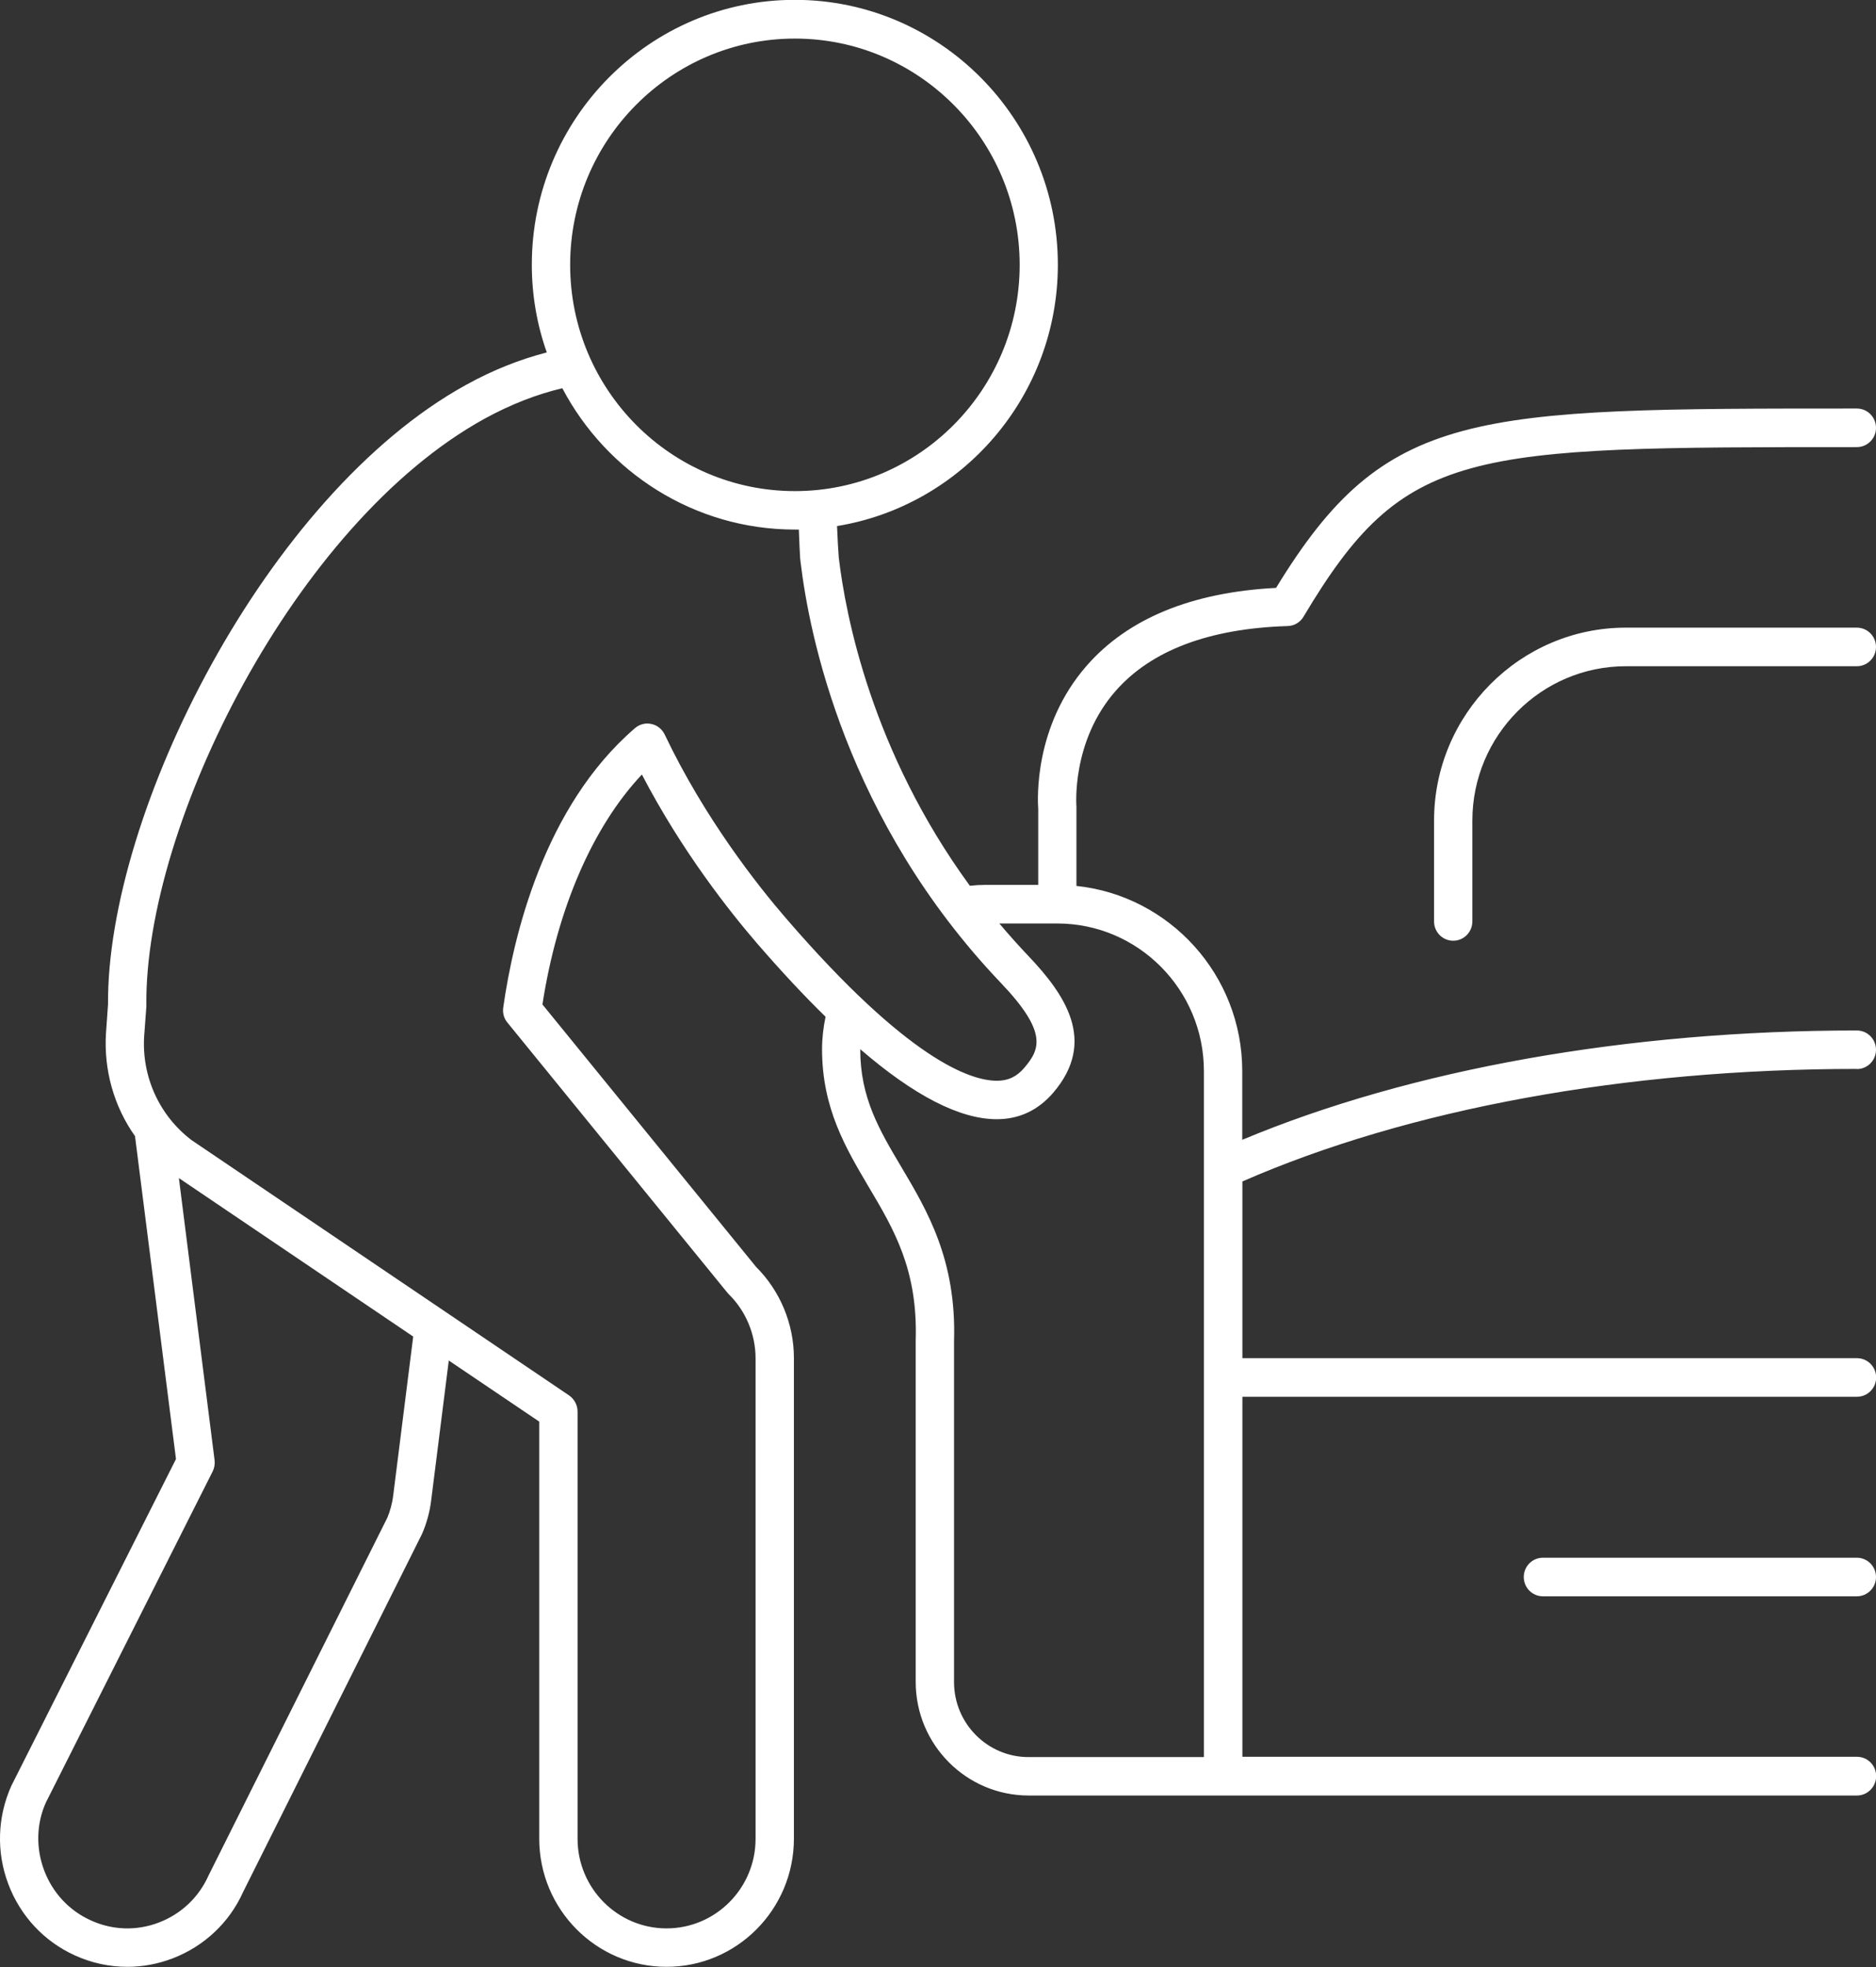 <svg width="62" height="65" viewBox="0 0 62 65" fill="none" xmlns="http://www.w3.org/2000/svg">
<rect x="0" y="0" width="62" height="65" fill="#333333" stroke="none"/>
<g clip-path="url(#clip0_101_68)">
<path d="M61.367 51.476H50.992C50.642 51.476 50.359 51.761 50.359 52.113C50.359 52.466 50.642 52.751 50.992 52.751H61.367C61.717 52.751 62 52.466 62 52.113C62 51.761 61.717 51.476 61.367 51.476Z" fill="white"/>
<path d="M61.367 35.328C61.717 35.328 62 35.043 62 34.69C62 34.338 61.717 34.053 61.367 34.053C53.795 34.053 46.631 35.333 41.055 37.666V35.396C41.055 32.217 38.651 29.599 35.575 29.276V26.725C35.575 26.725 35.575 26.682 35.575 26.663C35.575 26.643 35.398 24.508 36.871 22.832C38.051 21.489 39.961 20.77 42.557 20.688C42.773 20.683 42.969 20.567 43.08 20.379C46.42 14.775 48.411 14.775 61.367 14.775C61.717 14.775 62 14.491 62 14.138C62 13.785 61.717 13.5 61.367 13.5C48.608 13.5 45.791 13.5 42.173 19.427C39.38 19.572 37.274 20.441 35.911 22.002C34.169 23.996 34.289 26.412 34.313 26.75V29.242H32.567C32.394 29.242 32.221 29.252 32.053 29.271C28.814 24.837 27.946 20.345 27.72 18.418C27.711 18.35 27.672 17.659 27.663 17.384C31.794 16.712 34.961 13.095 34.961 8.747C34.961 3.922 31.06 -0.005 26.266 -0.005C21.473 -0.005 17.576 3.922 17.576 8.747C17.576 9.762 17.749 10.738 18.071 11.646C17.178 11.877 16.286 12.23 15.403 12.718C8.786 16.365 3.527 26.885 3.57 33.188L3.503 34.14C3.426 35.371 3.771 36.569 4.462 37.545L5.816 48.215L0.374 59.015C-0.086 60.044 -0.125 61.199 0.273 62.256C0.672 63.314 1.454 64.155 2.476 64.618C3.028 64.87 3.618 64.995 4.208 64.995C4.712 64.995 5.211 64.903 5.696 64.72C6.746 64.319 7.581 63.532 8.032 62.527L13.944 50.698C14.102 50.34 14.208 49.944 14.251 49.572L14.832 44.959L17.821 46.978V60.759C17.821 63.097 19.707 64.995 22.029 64.995C24.352 64.995 26.238 63.097 26.238 60.759V44.877C26.238 43.752 25.782 42.655 24.99 41.868L17.927 33.193C18.416 30.024 19.592 27.315 21.214 25.595C22.538 28.141 24.141 30.155 25.028 31.184C25.82 32.097 26.569 32.903 27.284 33.599C27.212 33.947 27.168 34.304 27.168 34.671C27.168 36.623 27.951 37.936 28.704 39.212C29.544 40.627 30.335 41.96 30.263 44.288V55.581C30.263 57.653 31.938 59.334 33.996 59.334H61.371C61.722 59.334 62.005 59.044 62.005 58.692C62.005 58.339 61.722 58.054 61.371 58.054H41.06V46.157H61.371C61.722 46.157 62.005 45.872 62.005 45.52C62.005 45.167 61.722 44.882 61.371 44.882H41.06V39.042C46.544 36.642 53.737 35.323 61.371 35.323L61.367 35.328ZM26.271 1.275C30.364 1.275 33.699 4.627 33.699 8.752C33.699 12.877 30.369 16.229 26.271 16.229C22.173 16.229 18.843 12.877 18.843 8.752C18.843 4.627 22.173 1.275 26.271 1.275ZM12.994 49.423C12.965 49.674 12.893 49.935 12.802 50.152L6.89 61.981C6.569 62.701 5.984 63.251 5.249 63.532C4.515 63.812 3.714 63.788 2.999 63.459C2.284 63.136 1.737 62.546 1.459 61.807C1.18 61.068 1.204 60.261 1.516 59.566L7.03 48.621C7.087 48.505 7.106 48.379 7.092 48.254L5.912 38.931L13.656 44.167L12.994 49.427V49.423ZM25.983 30.353C25.047 29.271 23.287 27.044 21.967 24.272C21.881 24.093 21.718 23.963 21.526 23.924C21.334 23.881 21.132 23.934 20.983 24.064C17.965 26.663 16.962 30.966 16.631 33.299C16.607 33.478 16.655 33.657 16.77 33.792L24.035 42.713C24.035 42.713 24.069 42.747 24.083 42.767C24.645 43.317 24.971 44.09 24.971 44.887V60.764C24.971 62.397 23.651 63.725 22.029 63.725C20.407 63.725 19.088 62.397 19.088 60.764V46.645C19.088 46.433 18.982 46.235 18.81 46.114L6.329 37.675C5.264 36.864 4.678 35.574 4.765 34.232L4.837 33.261C4.837 33.261 4.837 33.227 4.837 33.208C4.779 27.252 9.75 17.287 16.012 13.838C16.876 13.365 17.73 13.032 18.584 12.829C20.043 15.601 22.941 17.5 26.271 17.5C26.314 17.5 26.358 17.5 26.401 17.5C26.41 17.775 26.439 18.422 26.444 18.447C26.444 18.451 26.453 18.524 26.458 18.572C26.741 20.963 27.955 27.102 33.07 32.473C34.63 34.106 34.376 34.671 33.853 35.285C33.598 35.584 33.32 35.714 32.946 35.714C32.072 35.714 30.009 35.019 25.983 30.353ZM31.53 55.586V44.312C31.612 41.631 30.642 40.004 29.788 38.564C29.059 37.337 28.43 36.275 28.43 34.676C28.43 34.676 28.43 34.676 28.43 34.671C30.211 36.207 31.722 36.985 32.941 36.985C33.685 36.985 34.308 36.69 34.807 36.111C36.261 34.415 35.206 32.87 33.982 31.585C33.646 31.232 33.33 30.875 33.027 30.517H34.942C37.614 30.517 39.788 32.705 39.788 35.396V58.064H33.992C32.634 58.064 31.53 56.953 31.53 55.586Z" fill="white"/>
<path d="M61.367 20.741H53.732C50.239 20.741 47.394 23.605 47.394 27.121V30.449C47.394 30.802 47.677 31.087 48.027 31.087C48.377 31.087 48.66 30.802 48.66 30.449V27.121C48.66 24.305 50.935 22.016 53.732 22.016H61.367C61.717 22.016 62 21.731 62 21.378C62 21.026 61.717 20.741 61.367 20.741Z" fill="white"/>
</g>
<defs>
<clipPath id="clip0_101_68">
<rect width="62" height="65" fill="white"/>
</clipPath>
</defs>
</svg>
